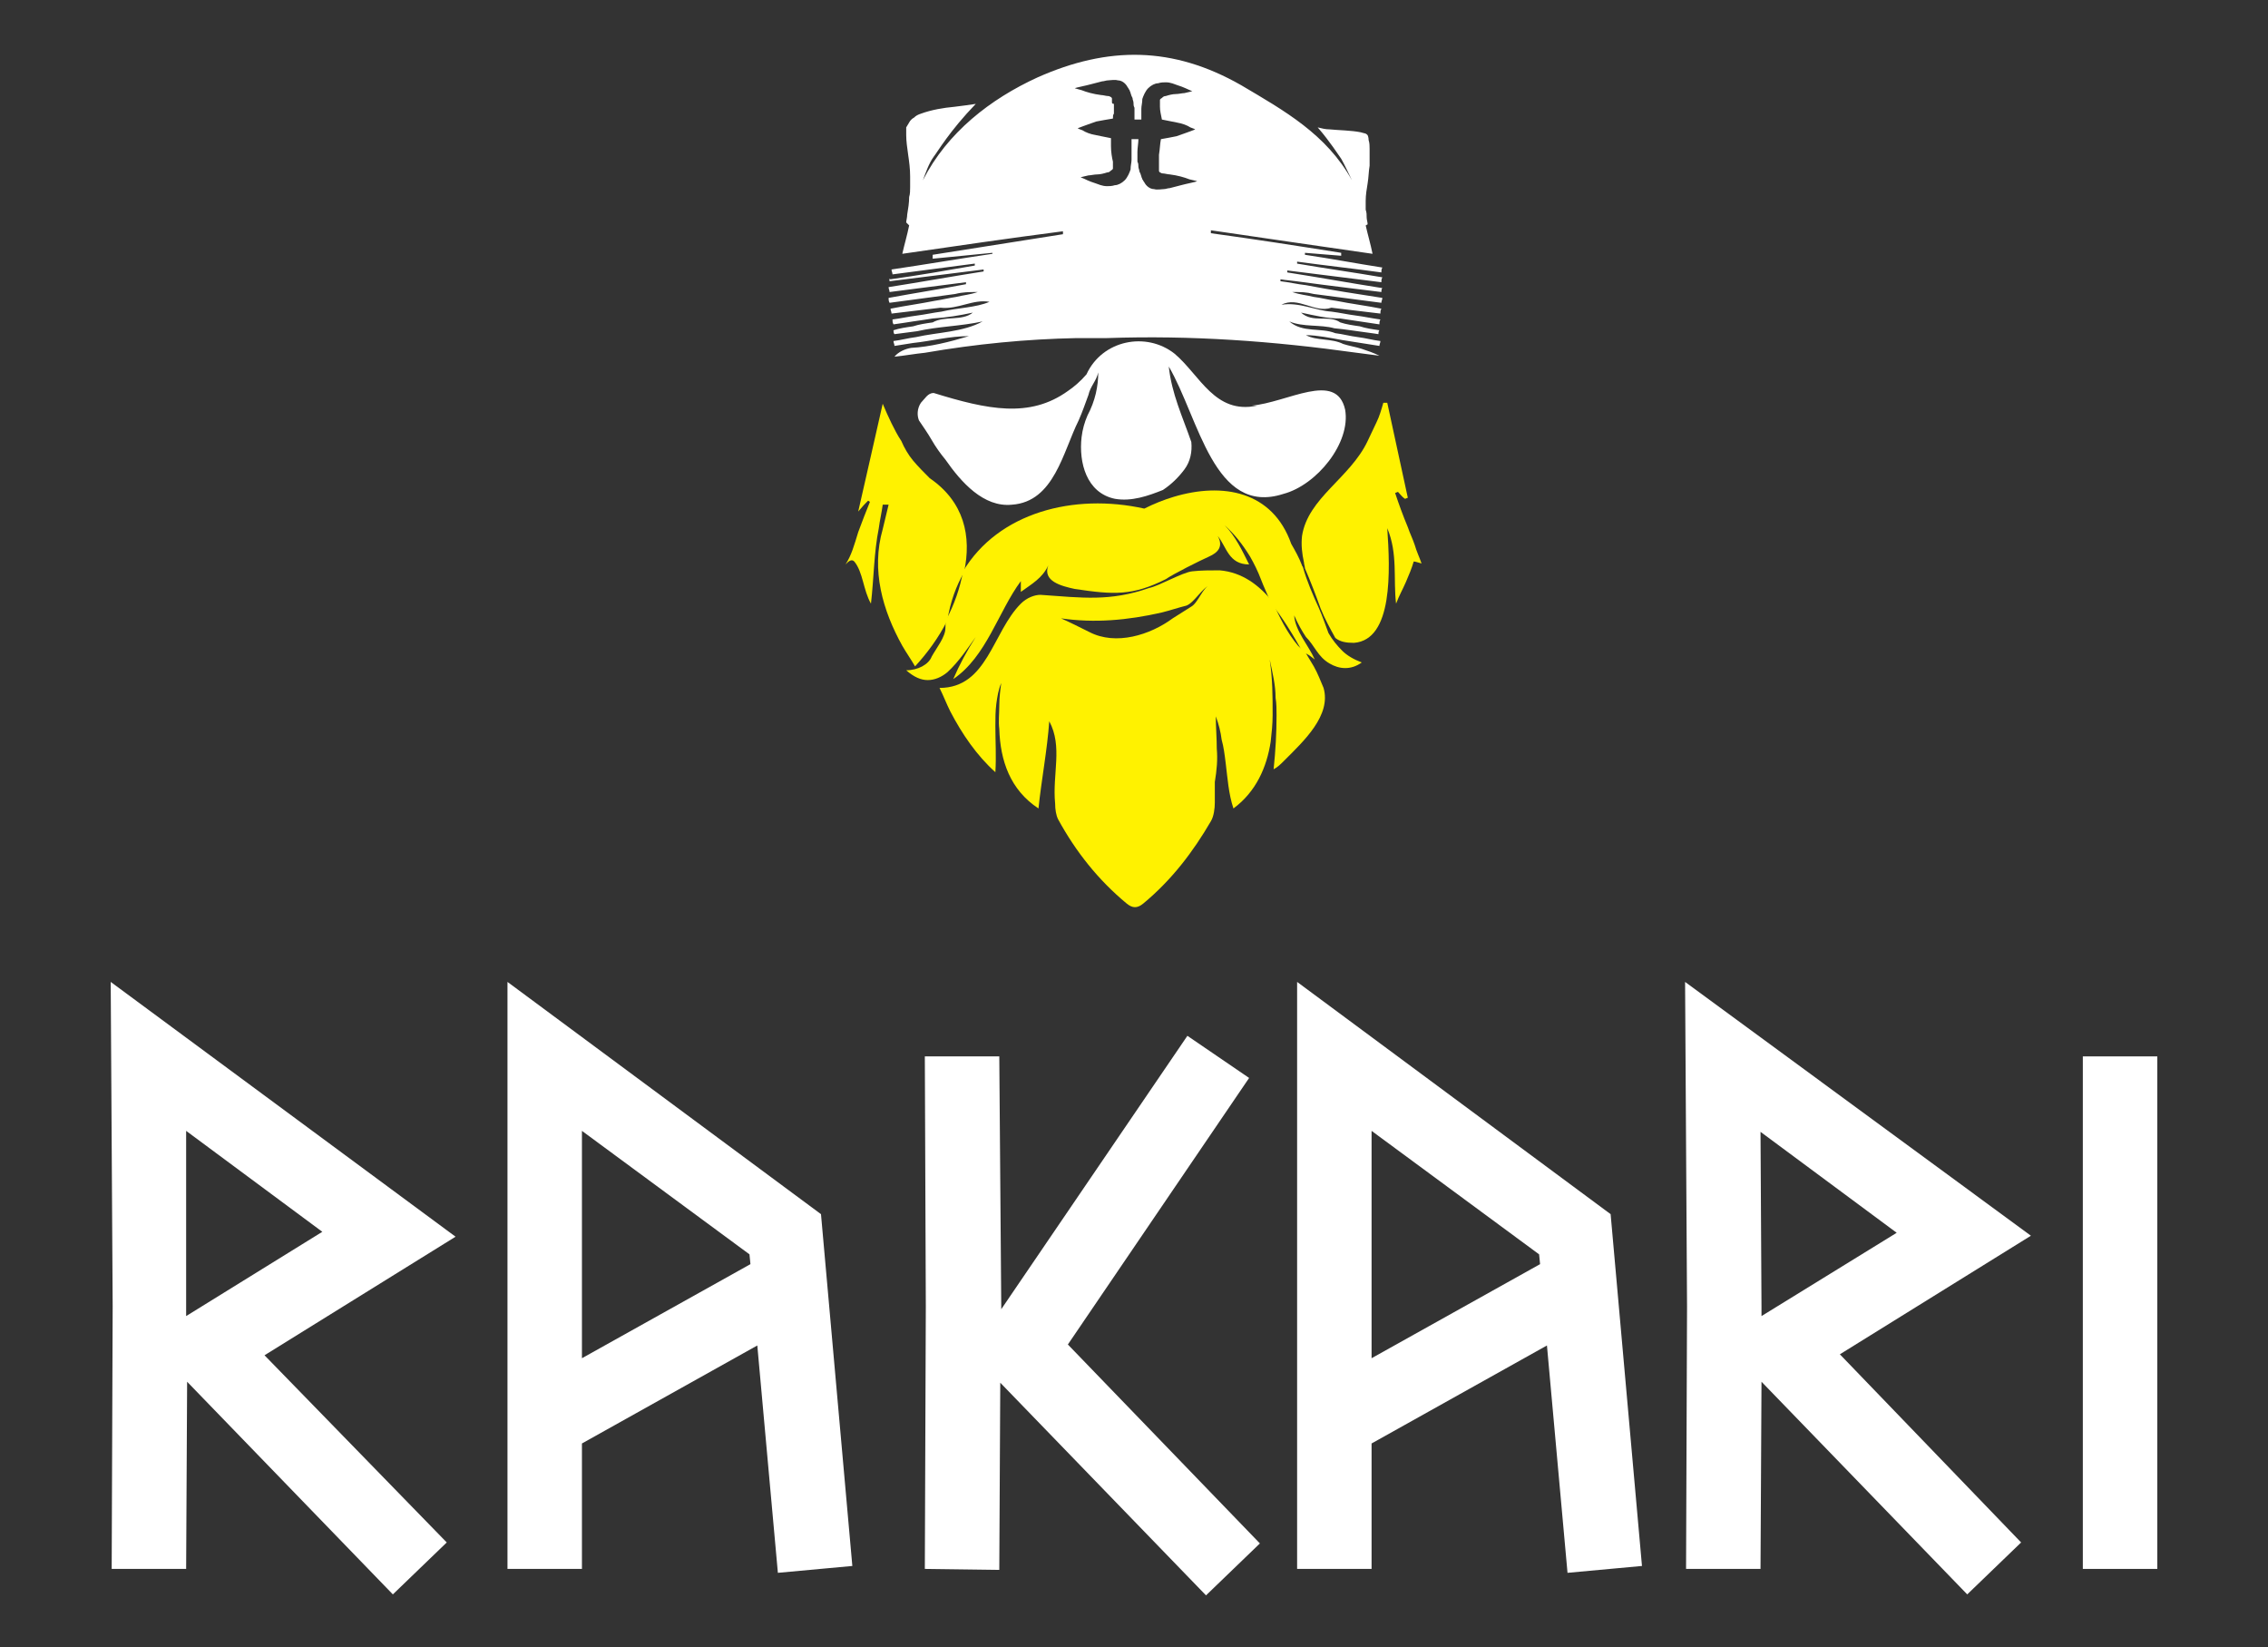 <?xml version="1.0" encoding="utf-8"?>
<!-- Generator: Adobe Illustrator 25.2.1, SVG Export Plug-In . SVG Version: 6.00 Build 0)  -->
<svg version="1.1" id="Layer_1" xmlns="http://www.w3.org/2000/svg" xmlns:xlink="http://www.w3.org/1999/xlink" x="0px" y="0px"
	 width="231.5px" height="168.1px" viewBox="0 0 231.5 168.1" style="enable-background:new 0 0 231.5 168.1;" xml:space="preserve"
	>
<rect x="0" y="0" width="231.5" height="168.1" fill="#333333" stroke="none"/>
<style type="text/css">
	.st0{fill:#FFFFFF;}
	.st1{fill:#FFF200;}
</style>
<g>
	<g>
		<path class="st0" d="M11.3,100.2l0.2,33.1l-0.1,26.8l7.6,0l0.1-19.1l21,21.7l5.5-5.3L27,138.3l19.5-12.1L11.3,100.2z M19,134.3
			l0-0.9L19,115.4l13.9,10.3L19,134.3z"/>
		<path class="st0" d="M172,100.2l0.2,33.1l-0.1,26.8l7.6,0l0.1-19.1l21,21.7l5.5-5.3l-18.5-19.2l19.5-12.1L172,100.2z M179.8,134.3
			l0-0.9l-0.1-17.9l13.9,10.3L179.8,134.3z"/>
		<polygon class="st0" points="127.5,110 121.2,105.7 102.2,133.6 102.2,133.3 102,107.8 94.4,107.8 94.5,133.3 94.4,160.1 
			102,160.2 102.1,141.1 123.1,162.8 128.6,157.5 109,137.2 		"/>
		<path class="st0" d="M51.8,100.2v59.9h7.6v-12.8l17.9-10l2.1,23.2l7.6-0.7l-3.2-35.9L51.8,100.2z M59.4,138.6v-23.2L76.5,128
			l0.1,1L59.4,138.6z"/>
		<path class="st0" d="M132.4,100.2v59.9h7.6v-12.8l17.9-10l2.1,23.2l7.6-0.7l-3.2-35.9L132.4,100.2z M140,138.6v-23.2l17.1,12.6
			l0.1,1L140,138.6z"/>
		<rect x="212.6" y="107.8" class="st0" width="7.6" height="52.3"/>
	</g>
	<g>
		<path class="st1" d="M134.2,67.3c-0.6-1.4-2-2.9-2.1-4.5c0.4,0.9,0.8,1.6,1.2,2.2c0.9,0.9,1.2,2,2.4,2.7c1,0.6,2.2,0.7,3.3-0.1
			c-0.8-0.3-1.5-0.7-2-1.2s-1-1.1-1.4-1.8c-0.3-0.8-0.6-1.7-1-2.6c-0.6-1.3-1.2-2.7-1.6-4.1c0-0.1-0.1-0.1-0.1-0.2
			c-0.3-0.8-0.7-1.5-1.1-2.2c-1.9-5.4-7-6.3-12-4.8c-1,0.3-2,0.7-3,1.2c-7.2-1.6-14.9,0.4-18.5,6.4c-0.3,1.7-0.9,3.4-1.7,4.9
			c-0.1,0.3-0.1,0.6-0.1,0.9c0,0.9-0.9,2-1.4,2.9c-0.3,0.8-1.4,1.4-2.6,1.4c0.8,0.7,1.5,1,2.2,1c0.7,0,1.4-0.3,2-0.8
			c1.2-1.1,2.1-2.5,2.9-3.6c-0.9,1.4-1.7,2.9-2.3,4.3c3.4-2.3,4.6-6.9,6.9-10c0,0.3,0,0.9,0,1.1c1.1-0.8,2.2-1.4,2.8-2.7
			c-0.6,1.6,1.3,2.1,2.7,2.4c4,0.6,5.9,0.7,9.3-1c0.7-0.5,3.5-1.9,4.4-2.3c0.9-0.4,1.5-1,0.9-2.1c0.9,1.1,1.1,2.9,3.2,2.9
			c-0.7-1.4-1.4-2.9-2.5-4c-0.3-0.3-0.6-0.6-1-0.8c0.4,0.2,0.7,0.5,1,0.8c1,0.9,1.8,1.9,2.6,3.2c0.4,0.7,0.8,1.5,1.1,2.3
			c0.3,0.8,0.7,1.6,1,2.4c1.2,1.5,2.3,3.3,3.3,5.1C133.5,66.7,133.8,67,134.2,67.3z"/>
		<path class="st1" d="M94.9,48.8c-0.6-0.6-1.2-1.2-1.7-1.8c-0.5-0.6-0.9-1.3-1.2-2c-0.4-0.6-0.7-1.2-1-1.8c-0.3-0.6-0.6-1.3-0.9-2
			c-0.8,3.5-1.6,7.1-2.5,11c0.5-0.6,0.7-0.8,1-1.1c0.1,0,0.1,0.1,0.2,0.1c-0.4,1-0.8,2-1.2,3.1c-0.4,1.3-0.7,2.4-1.3,3.3
			c0.3-0.3,0.6-0.6,0.9-0.3c0.9,1.1,0.9,2.9,1.7,4.3c0.3-2.6,0.3-5.2,0.8-7.7c0.1-0.8,0.3-1.6,0.4-2.4c0.2,0,0.4,0,0.6,0
			c-0.2,0.8-0.4,1.7-0.6,2.5c-1.2,4.2,0,8.3,2,11.9c0.4,0.7,0.9,1.4,1.3,2.1c1.2-1.3,2.4-2.9,3.3-4.7c0.3-1.9,0.9-3.5,1.7-4.9
			C99.2,54.7,98.4,51.2,94.9,48.8z"/>
		<path class="st0" d="M90.8,28.7c3.2-0.4,6.4-0.8,9.6-1.2c0,0.1,0,0.1,0,0.2c-3.2,0.5-6.5,1.1-9.7,1.6c0,0.2,0.1,0.3,0.1,0.5l7.8-1
			c0,0.1,0,0.2,0,0.2c-2.6,0.5-5.2,0.9-7.9,1.4c0,0.2,0,0.3,0.1,0.5c1.5-0.2,3-0.4,4.5-0.6c0.7-0.1,1.5-0.2,2.2-0.3
			c0.8-0.2,1.4-0.2,2.3-0.2c-0.9,0.3-1.4,0.3-2.2,0.5c-0.7,0.1-1.5,0.3-2.2,0.4c-1.5,0.3-3,0.5-4.5,0.8c0,0.2,0.1,0.3,0.1,0.5
			c0.8-0.1,1.7-0.2,2.5-0.3c0.8-0.1,1.7-0.2,2.5-0.3c1.8,0.2,3.3-0.9,5-0.6c-1.4,0.6-3.2,0.6-4.9,1c-0.8,0.1-1.7,0.3-2.5,0.4
			c-0.8,0.1-1.7,0.3-2.5,0.4c0,0.2,0,0.3,0.1,0.5c0.7-0.1,1.4-0.2,2-0.3c0.7-0.1,1.4-0.2,2-0.3c1.5-0.1,2.7-0.3,4.1-0.6
			c-1.1,0.9-2.9,0.3-4.1,1c-0.7,0.1-1.4,0.2-2,0.4c-0.7,0.1-1.4,0.2-2,0.4c0,0.1,0,0.3,0.1,0.4c0.8-0.1,1.5-0.2,2.3-0.3
			c2.2-0.5,4.4-0.5,6.7-1c-2,1.1-4.6,1.1-6.8,1.6c-0.8,0.1-1.5,0.3-2.3,0.4c0,0.2,0.1,0.3,0.1,0.5c0.6-0.1,1.3-0.2,1.9-0.3
			c1.9-0.2,3.7-0.7,5.7-0.7c-2,0.6-4,1.1-5.9,1.2c-0.6,0.1-1.3,0.4-1.7,0.9c1-0.1,2.1-0.3,3.1-0.4c5.2-0.9,10.4-1.4,15.5-1.5
			c1,0,2.1,0,3.1,0c8.6-0.3,16.9,0.3,25.5,1.5c0.8,0.1,1.6,0.2,2.3,0.3c-0.6-0.3-1.2-0.5-1.8-0.7c-0.6-0.2-1.3-0.3-1.9-0.5
			c-1.2-0.6-2.7-0.3-3.8-0.9c1.1,0,2.6,0.3,3.7,0.5c0.6,0.1,1.3,0.2,1.9,0.3c0.6,0.1,1.3,0.2,1.9,0.3c0-0.2,0.1-0.3,0.1-0.5
			c-0.8-0.1-1.5-0.3-2.3-0.4c-0.8-0.1-1.5-0.3-2.3-0.4c-1.5-0.6-3.3,0-4.7-1.2c1.4,0.6,3.2,0.3,4.6,0.7c1.1,0.1,2.3,0.3,3.1,0.4
			c0.8,0.1,1.4,0.2,1.4,0.2c0-0.1,0-0.3,0.1-0.4c-0.7-0.1-1.4-0.2-2-0.4c-0.7-0.1-1.4-0.2-2-0.4c-1.1-0.8-2.8,0.1-4-1
			c1.4,0.3,2.6,0.6,4,0.6c0.7,0.1,1.3,0.2,2,0.3c0.7,0.1,1.3,0.2,2,0.3c0-0.2,0-0.3,0.1-0.5c-0.8-0.1-1.7-0.3-2.5-0.4
			c-0.8-0.1-1.7-0.3-2.5-0.4c-1.6-0.1-3.3-1-5.1-0.7c1.7-0.9,3.4,0.9,5.1,0.3c0.8,0.1,1.7,0.2,2.5,0.3c0.8,0.1,1.7,0.2,2.5,0.3
			c0-0.2,0-0.3,0.1-0.5c-1.5-0.3-3.1-0.5-4.6-0.8c-0.8-0.1-1.5-0.3-2.3-0.4c-0.8-0.2-1.3-0.2-2.2-0.5c0.9,0,1.4,0,2.2,0.2
			c0.8,0.1,1.5,0.2,2.3,0.3c1.5,0.2,3.1,0.4,4.6,0.6c0-0.2,0.1-0.3,0.1-0.5c-2.6-0.4-5.2-0.8-7.8-1.3c-0.9-0.1-1.7-0.3-2.6-0.4
			c0-0.1,0-0.1,0-0.2c0,0,0.6,0.1,1.6,0.2c2.9,0.4,8.7,1.1,8.7,1.1c0-0.1,0-0.3,0.1-0.4c-3.2-0.5-6.5-1.1-9.7-1.6c0-0.1,0-0.1,0-0.2
			c3.2,0.4,6.4,0.8,9.6,1.2c0-0.2,0-0.3,0.1-0.5c-2.9-0.5-5.8-0.9-8.7-1.4c0-0.1,0-0.2,0-0.2c2.9,0.4,5.7,0.7,8.6,1.1
			c0-0.2,0-0.3,0.1-0.5c-2.6-0.4-5.2-0.9-7.9-1.3c0-0.1,0-0.1,0-0.2c1.2,0.1,2.4,0.2,3.7,0.3c0-0.1,0-0.2,0-0.3
			c-4.4-0.7-8.9-1.4-13.3-2c0-0.1,0-0.2,0-0.3c5.5,0.8,10.9,1.6,16.5,2.4c-0.2-1-0.5-2-0.7-2.9c0.1,0,0.1-0.1,0.2-0.1
			c0-0.2-0.1-0.5-0.1-0.7c0-0.3,0-0.5-0.1-0.8c0-0.3,0-0.6,0-0.9c0-0.6,0.1-1.2,0.2-1.8c0.1-0.6,0.1-1.2,0.2-1.8c0-0.3,0-0.6,0-0.9
			l0-0.4l0-0.2l0-0.2c0-0.3,0-0.6-0.1-0.9c0-0.3-0.1-0.5-0.1-0.5c0,0,0,0,0,0c0,0,0,0,0,0c0,0,0,0-0.1-0.1c-0.1-0.1-0.3-0.1-0.6-0.2
			c-1-0.2-2.2-0.2-3.2-0.3c-0.4,0-0.8-0.1-1.2-0.2c1.3,1.5,2.1,2.8,2.4,3.2c0.4,0.7,0.7,1.4,1.1,2.2c-2.6-4.7-6.9-7.1-11.3-9.7
			c-7-4-13.6-4-20.8-0.8c-4.8,2.2-9.2,5.6-11.7,10.5c0.3-0.8,0.6-1.7,1.1-2.4c0.4-0.5,1.6-2.6,4.3-5.4c-0.6,0.1-1.4,0.2-2.2,0.3
			c-1.1,0.1-2.3,0.3-3.4,0.7c-0.3,0.1-0.5,0.2-0.7,0.4c-0.2,0.1-0.4,0.3-0.5,0.5c-0.1,0.2-0.2,0.3-0.3,0.5c0,0,0,0.1,0,0.2
			c0,0.1,0,0.1,0,0.2l0,0.2l0,0.2c0,0.6,0.1,1.3,0.2,2c0.1,0.7,0.2,1.4,0.2,2.2c0,0.2,0,0.4,0,0.6c0,0.2,0,0.3,0,0.5
			c0,0.3,0,0.7-0.1,1c0,0.6-0.1,1.2-0.2,1.8c0,0.3-0.1,0.6-0.1,0.8c0.1,0.1,0.2,0.2,0.3,0.3c-0.2,1-0.5,2-0.7,2.9
			c5.5-0.8,11-1.6,16.4-2.3c0,0.1,0,0.2,0,0.3c-4.4,0.7-8.9,1.4-13.3,2.1c0,0.1,0,0.2,0,0.4c2-0.2,4.1-0.4,6.1-0.6c0,0,0,0.1,0,0.1
			c-3.4,0.5-6.9,1.1-10.3,1.6c0,0.2,0.1,0.3,0.1,0.5l8.4-1.1c0,0.1,0,0.2,0,0.2c-2.9,0.5-5.7,1-8.6,1.4
			C90.7,28.4,90.8,28.5,90.8,28.7z M113.5,10.4c0-0.1,0-0.1,0-0.2c0,0,0-0.1,0-0.1c0-0.1,0-0.1-0.1-0.2c-0.1,0-0.1-0.1-0.3-0.1
			c-0.2,0-0.5-0.1-0.7-0.1c-0.8-0.1-1.5-0.3-2-0.5C110,9.1,109.7,9,109.7,9s0.3-0.1,0.8-0.2c0.5-0.1,1.2-0.3,2-0.5
			c0.2,0,0.4-0.1,0.6-0.1c0.2,0,0.7-0.1,1,0c0.4,0,0.8,0.3,1,0.7c0.1,0.1,0.1,0.2,0.2,0.3c0,0.1,0.1,0.2,0.1,0.3l0.1,0.3l0.1,0.2
			c0,0.2,0.1,0.3,0.1,0.5c0,0.2,0,0.3,0.1,0.5c0,0.2,0,0.3,0,0.5c0,0.2,0,0.3,0,0.5c0,0.1,0,0.1,0,0.2c0.1,0,0.1,0,0.2,0
			c0.2,0,0.3,0,0.5,0c0-0.3,0-0.7,0-1.1c0-0.3,0.1-0.6,0.1-1c0.1-0.3,0.3-0.8,0.6-1.1c0.3-0.3,0.7-0.5,1-0.5
			c0.3-0.1,0.6-0.1,0.8-0.1c0.5,0,0.9,0.2,1.2,0.3c0.3,0.1,0.6,0.2,0.8,0.3c0.4,0.2,0.7,0.3,0.7,0.3s-0.3,0.1-0.8,0.2
			c-0.2,0-0.6,0.1-0.9,0.1c-0.3,0-0.7,0.1-1,0.2c-0.2,0-0.3,0.1-0.4,0.2c-0.2,0.1-0.2,0.2-0.2,0.2c0,0,0,0.1,0,0.2
			c0,0.1,0,0.3,0,0.5c0,0.4,0.1,0.8,0.2,1.3c0.5,0.1,1,0.2,1.5,0.3c0.6,0.1,1.1,0.3,1.4,0.5c0.3,0.1,0.5,0.2,0.5,0.2
			s-0.2,0.1-0.5,0.2c-0.3,0.1-0.8,0.3-1.4,0.5c-0.5,0.1-1,0.2-1.6,0.3c0,0,0,0,0,0c-0.1,0.5-0.1,1-0.2,1.6c0,0.1,0,0.2,0,0.4
			c0,0.1,0,0.2,0,0.3c0,0.1,0,0.2,0,0.3c0,0.1,0,0.2,0,0.3c0,0.1,0,0.1,0,0.2c0,0,0,0.1,0,0.1c0,0.1,0,0.1,0.1,0.2
			c0.1,0,0.1,0.1,0.3,0.1c0.2,0,0.5,0.1,0.7,0.1c0.8,0.1,1.5,0.3,2,0.5c0.5,0.1,0.8,0.2,0.8,0.2s-0.3,0.1-0.8,0.2
			c-0.5,0.1-1.2,0.3-2,0.5c-0.2,0-0.4,0.1-0.6,0.1c-0.2,0-0.7,0.1-1,0c-0.4,0-0.8-0.3-1-0.7c-0.1-0.1-0.1-0.2-0.2-0.3
			c0-0.1-0.1-0.2-0.1-0.3l-0.1-0.3l-0.1-0.2c0-0.2-0.1-0.3-0.1-0.5c0-0.2,0-0.3-0.1-0.5c0-0.2,0-0.3,0-0.5c0-0.2,0-0.3,0-0.5
			c0-0.4,0.1-0.9,0.1-1.3c-0.1,0-0.2,0-0.3,0c-0.1,0-0.3,0-0.4,0c0,0.2,0,0.4,0,0.5c0,0.5,0,1,0,1.6c0,0.3-0.1,0.6-0.1,1
			c-0.1,0.3-0.3,0.8-0.6,1.1c-0.3,0.3-0.7,0.5-1,0.5c-0.3,0.1-0.6,0.1-0.8,0.1c-0.5,0-0.9-0.2-1.2-0.3c-0.3-0.1-0.6-0.2-0.8-0.3
			c-0.4-0.2-0.7-0.3-0.7-0.3s0.3-0.1,0.8-0.2c0.2,0,0.6-0.1,0.9-0.1c0.3,0,0.7-0.1,1-0.2c0.2,0,0.3-0.1,0.4-0.2
			c0.2-0.1,0.2-0.2,0.2-0.2c0,0,0-0.1,0-0.2c0-0.1,0-0.3,0-0.5c-0.1-0.4-0.2-1-0.2-1.6c0-0.3,0-0.6,0-0.8c-0.5-0.1-1-0.2-1.5-0.3
			c-0.6-0.1-1.1-0.3-1.4-0.5c-0.3-0.1-0.5-0.2-0.5-0.2s0.2-0.1,0.5-0.2c0.3-0.1,0.8-0.3,1.4-0.5c0.5-0.1,1.1-0.2,1.7-0.3
			c0-0.2,0-0.4,0.1-0.5c0-0.1,0-0.2,0-0.4c0-0.1,0-0.2,0-0.3c0-0.1,0-0.2,0-0.3C113.5,10.6,113.5,10.5,113.5,10.4z"/>
		<path class="st0" d="M131,50.4c3.4-0.9,6.9-5.2,6.3-8.6c-0.9-4-5.9-0.7-9.6-0.4c0.3,0,0.3,0,0.6,0c-4.3,0.9-5.8-3.1-8.4-5.3
			c-2.9-2.3-7.4-1.4-9,2.1c-0.6,0.7-1.3,1.3-1.9,1.7c-3.9,2.8-8.2,1.9-13.7,0.2c-0.6,0-0.9,0.6-1.3,1c-0.4,0.6-0.4,1.3-0.2,1.8
			c0.4,0.6,0.9,1.3,1.3,2c0.4,0.7,0.9,1.4,1.4,2c1.6,2.3,3.9,4.9,6.8,4.6c4.3-0.3,5.2-5.4,6.8-8.6c0.4-0.9,0.7-1.8,1-2.6
			c0.2-0.9,0.8-1.4,1-2.3c0,1.4-0.3,2.9-1.1,4.4c-0.3,0.7-0.5,1.4-0.6,2.2c-0.3,2.6,0.5,5.7,3.4,6.3c1.7,0.3,3.4-0.3,4.9-0.9
			c0.9-0.6,1.6-1.3,2.2-2.1s0.8-1.8,0.7-2.8c-0.9-2.6-2-4.9-2.3-7.7C122.4,42.7,123.9,52.7,131,50.4z"/>
		<path class="st1" d="M136.3,65.1c0.5,0.4,1.1,0.5,1.9,0.5c4-0.3,3.7-7.4,3.4-11.7c1.1,2.6,0.6,5.2,0.9,7.7c0.3-0.8,0.7-1.5,1-2.2
			c0.3-0.7,0.6-1.4,0.8-2.1c0.2,0,0.4,0.1,0.8,0.2c-0.2-0.6-0.5-1.2-0.7-1.9c-0.2-0.6-0.5-1.2-0.7-1.8c-0.5-1.2-0.9-2.3-1.3-3.5
			c0.1,0,0.2-0.1,0.3-0.1c0.2,0.2,0.4,0.5,0.7,0.7c0.1,0,0.2-0.1,0.3-0.1c-0.7-3.2-1.4-6.5-2.1-9.7c-0.1,0-0.3,0-0.4,0
			c-0.2,0.7-0.4,1.4-0.7,2c-0.3,0.6-0.6,1.3-0.9,1.9c-1.8,3.8-6.1,5.8-6.7,9.7c-0.1,0.9,0,1.8,0.2,2.7c0,0.2,0.1,0.4,0.1,0.6
			c0.6,1.4,1.1,2.7,1.6,4.1C135.2,63.1,135.8,64.2,136.3,65.1z"/>
		<path class="st1" d="M125.1,77.8c0.2,1.6,0.3,3.2,0.8,4.7c2.3-1.7,3.4-4.2,3.8-6.8c0.1-0.9,0.2-1.8,0.2-2.7c0-2,0-3.7-0.3-5.7
			c0.3,1.4,0.6,2.6,0.6,3.9c0.1,0.6,0.1,1.2,0.1,1.8c0,1.8-0.1,3.6-0.3,5.5c0.4-0.2,0.7-0.5,1.1-0.9c2-2,4.8-4.6,4-7.4
			c-0.3-0.7-0.6-1.5-1-2.2c-0.3-0.5-0.6-1-0.9-1.5c-0.2-0.2-0.4-0.3-0.7-0.6c-1.1-1.3-1.9-2.9-2.6-4.5c-1.4-1.7-3.1-3-5.4-3.2
			c-1,0-1.9,0-2.8,0.1c-1,0.1-3.4,1.5-4.4,1.7c-4,1.4-6.8,1-11.1,0.7c-0.6,0-1.4,0.3-2,0.9c-2.9,2.9-3.4,8.6-8.3,8.6
			c0.4,0.8,0.7,1.6,1.1,2.4c1.2,2.3,2.7,4.5,4.6,6.2c0.1-1.6,0-3.2,0-4.7c0-0.8,0-1.5,0.1-2.3c0.1-0.7,0.2-1.4,0.5-2.1
			c-0.1,0.7-0.2,1.5-0.2,2.3c0,0.8-0.1,1.6,0,2.4c0.1,3.2,1.1,6.2,4,8.1c0.3-2.9,0.9-6,1.1-8.9c1.4,2.6,0.3,5.4,0.6,8.4
			c0,0.6,0.1,1.2,0.3,1.6c1.8,3.3,4.1,6.2,7,8.6c0.6,0.5,1.1,0.5,1.7,0c2.9-2.4,5.1-5.3,6.9-8.4c0.3-0.5,0.4-1.3,0.4-1.9
			c0-0.7,0-1.4,0-2.1c0.2-1.2,0.3-2.3,0.2-3.4c0-1.1-0.1-2.2-0.1-3.3c0.3,0.8,0.5,1.6,0.6,2.4C124.9,76.2,125,77,125.1,77.8z
			 M121.6,61.9c-0.6,0.4-1.3,0.8-1.9,1.2c-2.3,1.7-5.8,2.8-8.5,1.4c-1-0.5-2-1-2.9-1.4c3.4,0.5,6.8,0.2,10.3-0.6
			c0.8-0.2,1.7-0.5,2.5-0.7c0.8-0.3,1.6-1.8,2.4-2.1C122.8,59.9,122.3,61.5,121.6,61.9z"/>
	</g>
</g>
</svg>
